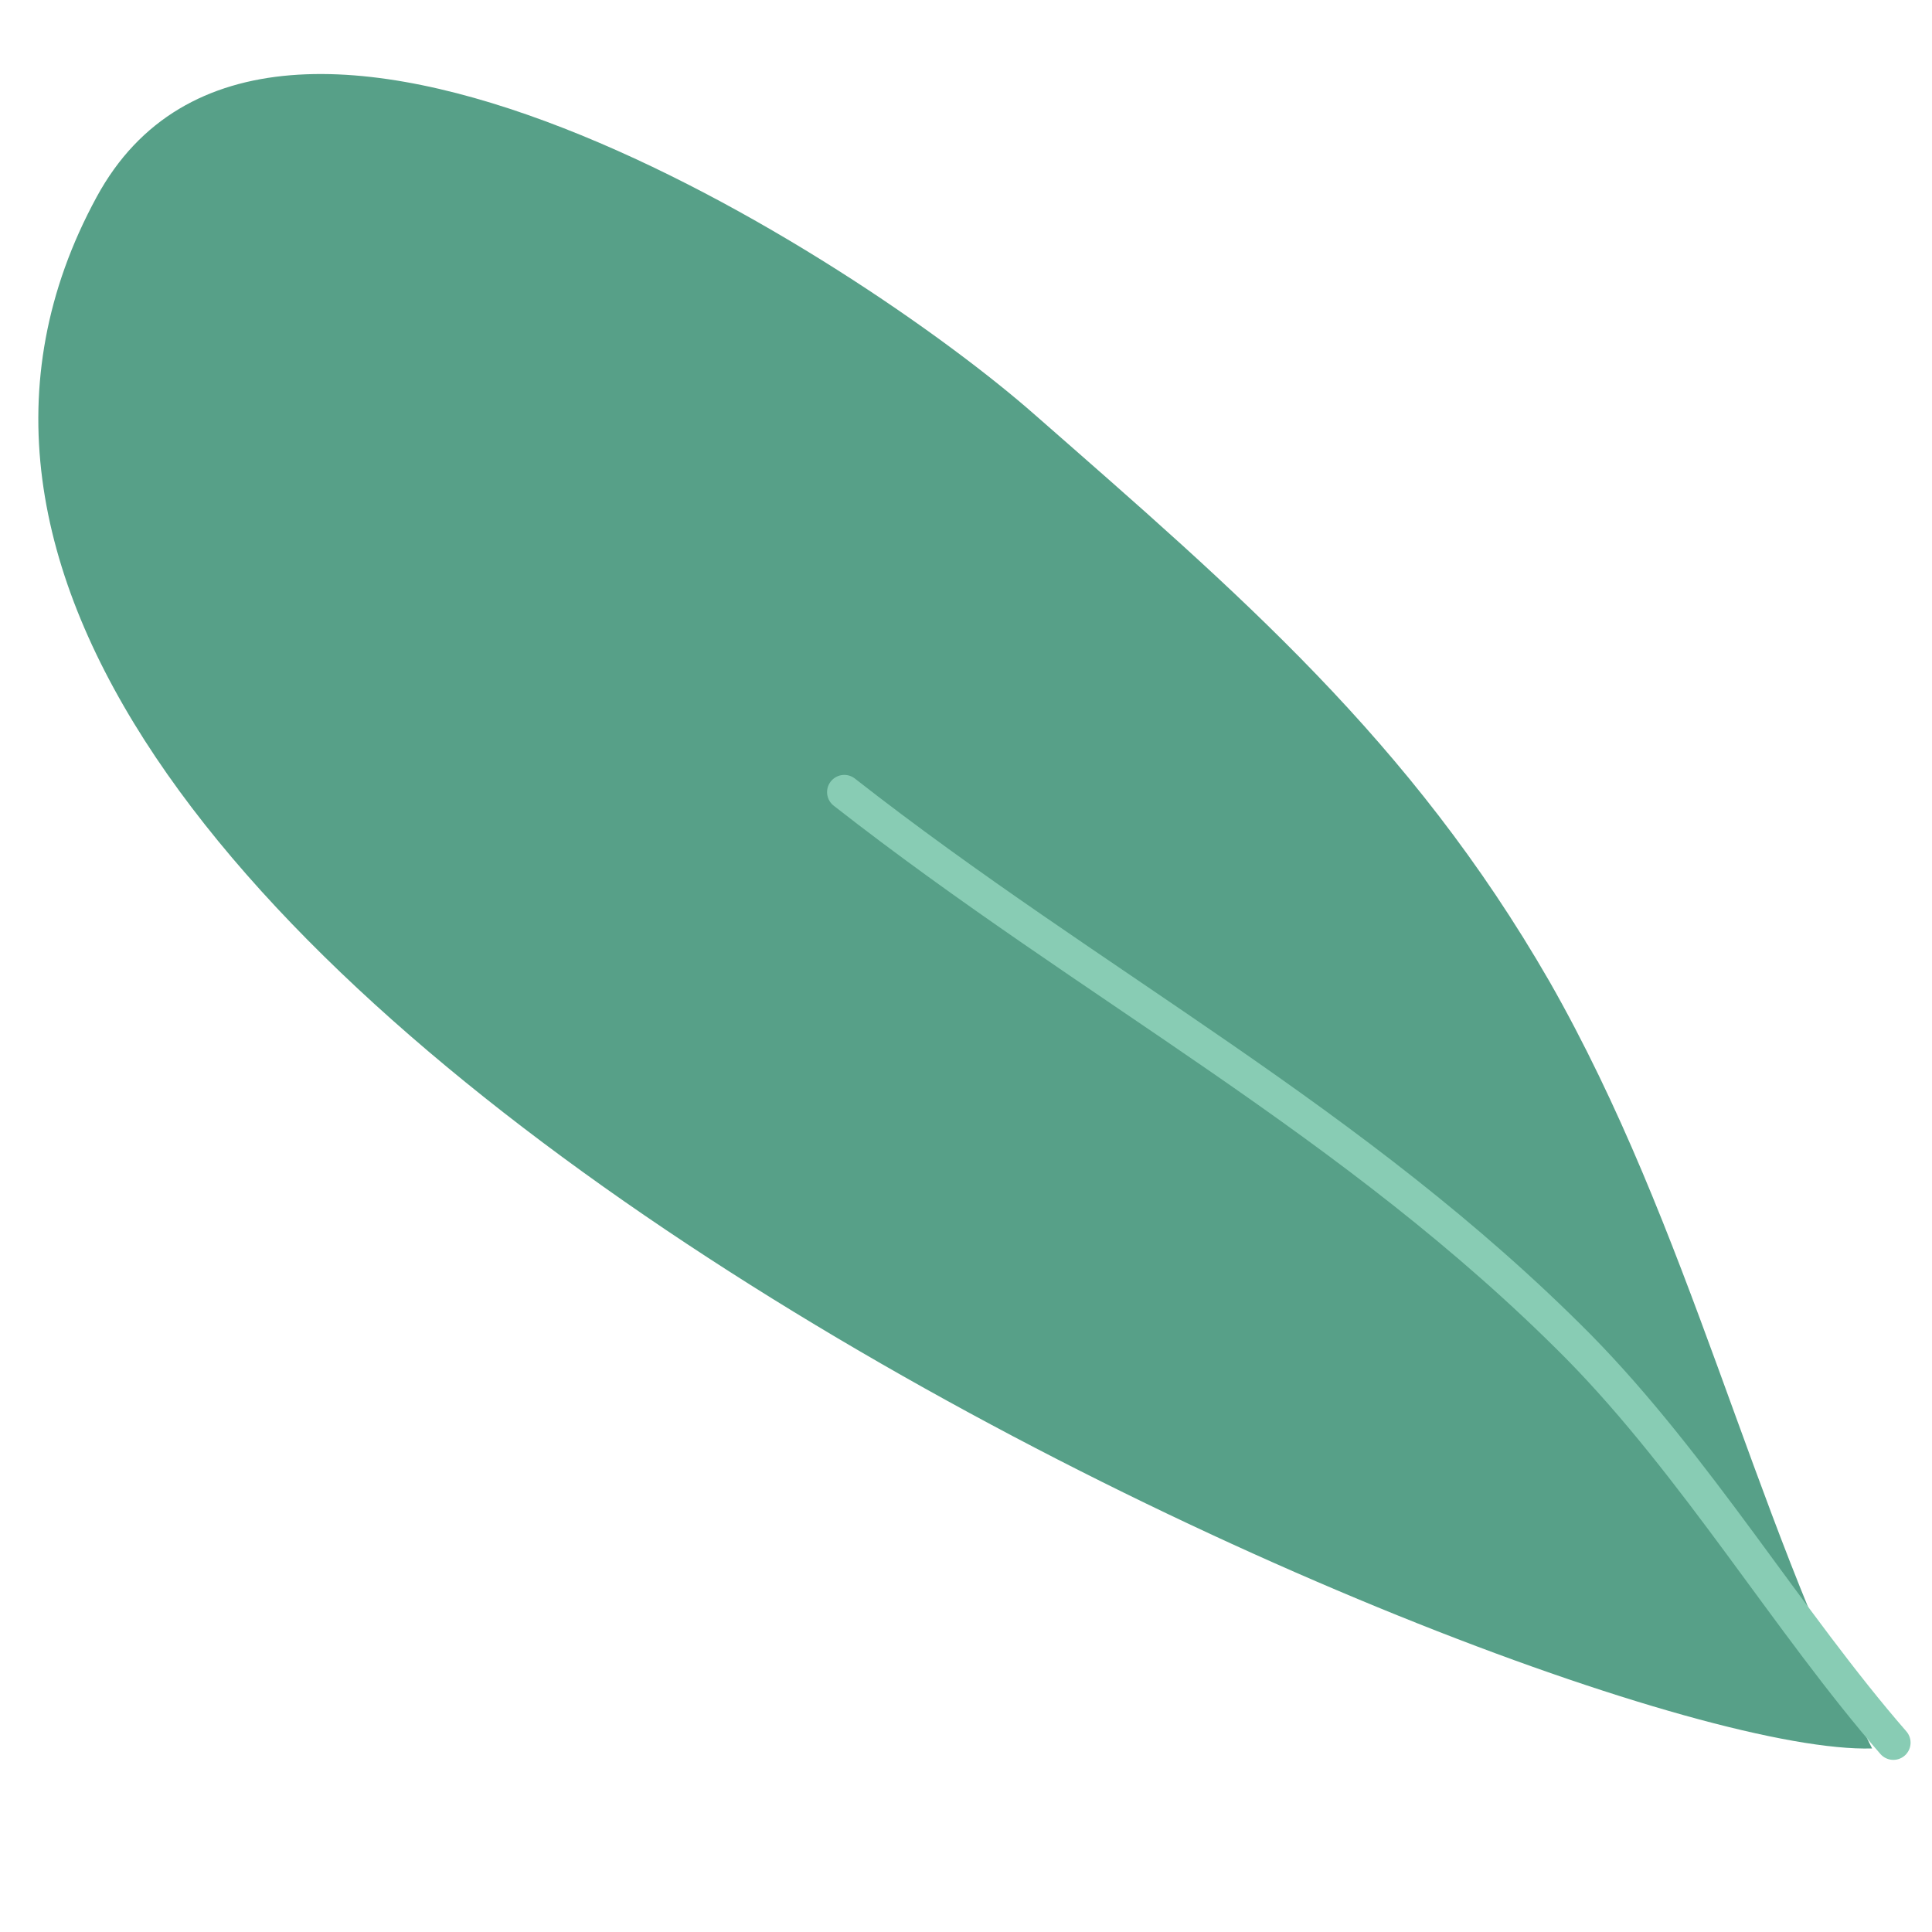 <?xml version="1.0" encoding="UTF-8"?> <!-- Generator: Adobe Illustrator 27.6.1, SVG Export Plug-In . SVG Version: 6.00 Build 0) --> <svg xmlns="http://www.w3.org/2000/svg" xmlns:xlink="http://www.w3.org/1999/xlink" id="Слой_1" x="0px" y="0px" viewBox="0 0 100 100" style="enable-background:new 0 0 100 100;" xml:space="preserve"> <style type="text/css"> .st0{fill:#57A088;} .st1{fill:none;stroke:#88CCB4;stroke-width:1.782;stroke-linecap:round;stroke-linejoin:round;stroke-miterlimit:10;} </style> <g> <path class="st0" d="M96.9,90.5c-6.3-12.4-9.4-26.9-16.7-39.7C73,38.3,64.1,30.7,53.6,21.5C44.3,13.3,13.9-6.2,5,10.2 C-16.1,49,79.8,91,96.9,90.5z"></path> <path class="st1" d="M43.7,41c12.9,10.1,26.4,17,38,28.7c6.1,6.2,10.9,14.3,16.3,20.5"></path> </g> </svg> 